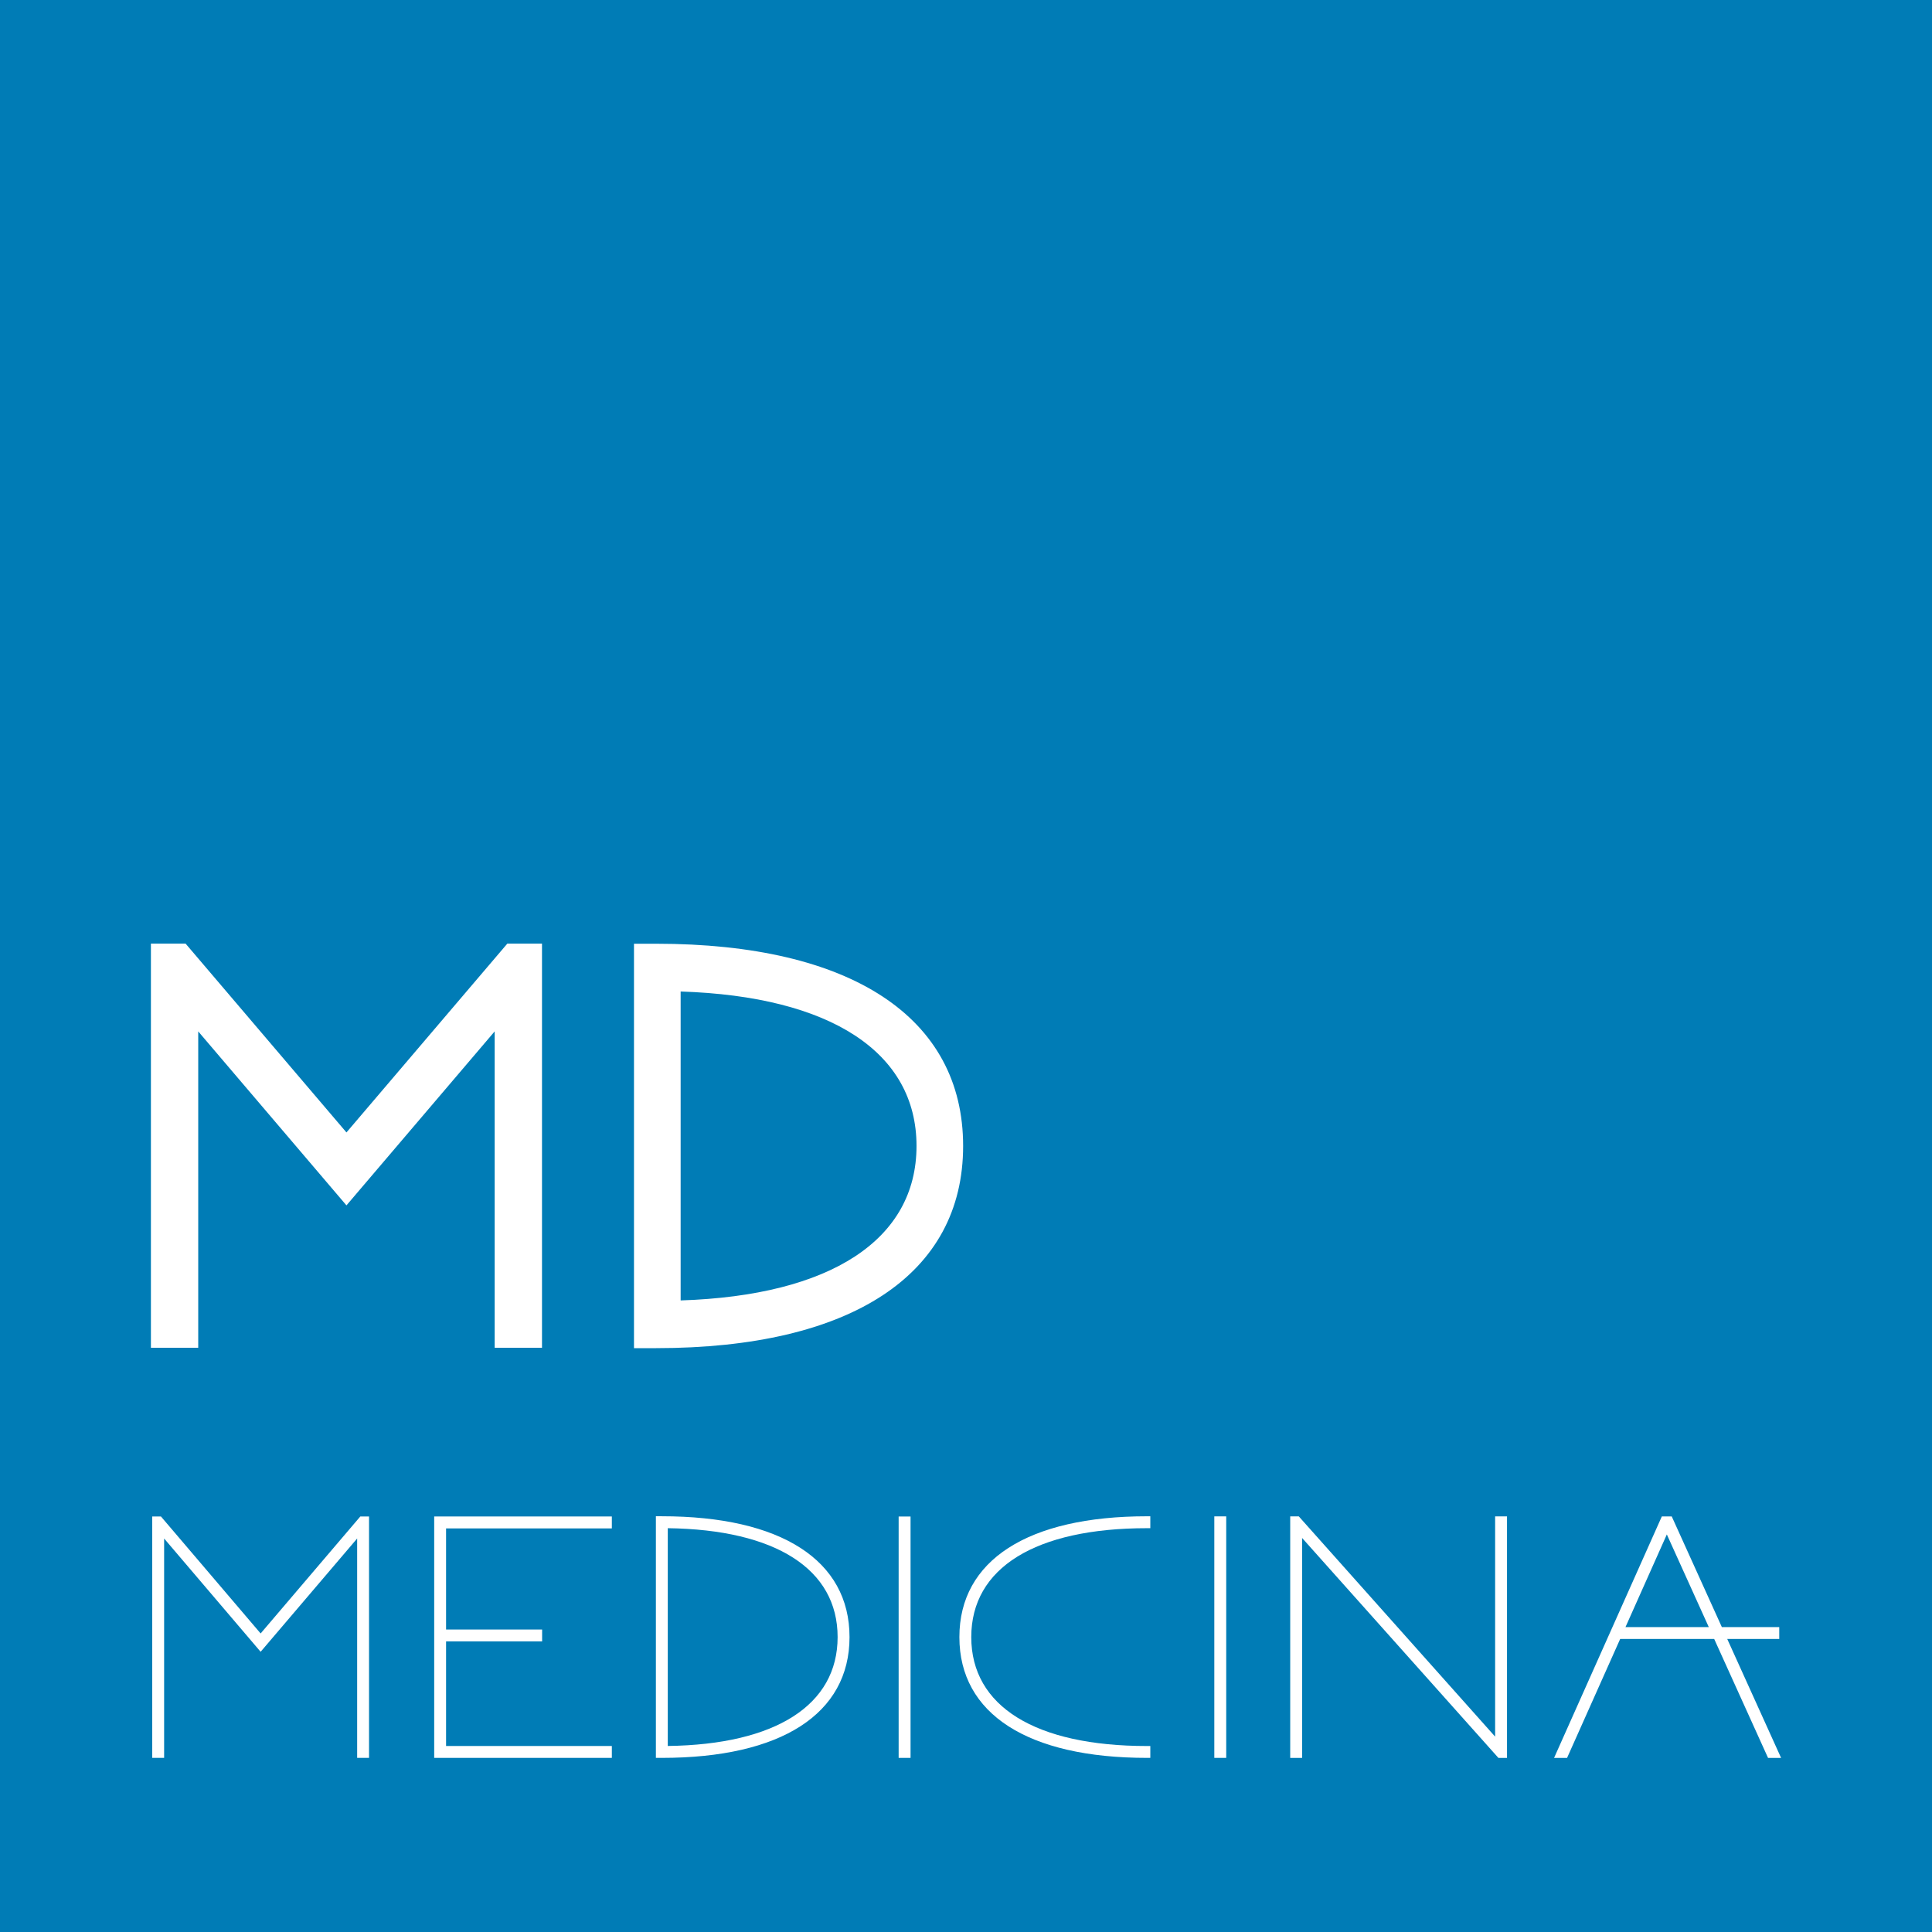 <?xml version="1.0" encoding="UTF-8"?>
<svg xmlns="http://www.w3.org/2000/svg" width="80" height="80" viewBox="0 0 80 80" fill="none">
  <rect x="0" y="0" width="80" height="80" fill="#333333" stroke="none"/>
  <g clip-path="url(#clip0_605_3508)">
    <path d="M80 0H0V80H80V0Z" fill="#007CB6"></path>
    <path d="M28.184 53.848V41.056C34.4 41.256 37.951 43.573 37.951 47.452C37.951 51.331 34.4 53.648 28.184 53.848ZM27.168 39.078H26.252V55.824H27.168C35.247 55.824 39.881 52.773 39.881 47.452C39.881 42.13 35.247 39.078 27.168 39.078Z" fill="white"></path>
    <path d="M14.346 46.892L7.684 39.072H6.249V55.809H8.208V42.708L14.346 49.912L20.483 42.708V55.809H22.443V39.072H21.008L14.346 46.892Z" fill="white"></path>
    <path d="M27.651 72.297V63.279C32.122 63.338 34.684 64.976 34.684 67.788C34.684 70.6 32.122 72.24 27.651 72.297ZM27.405 62.785H27.159V72.79H27.405C32.344 72.79 35.177 70.968 35.177 67.788C35.177 64.609 32.344 62.785 27.405 62.785Z" fill="white"></path>
    <path d="M39.726 67.789C39.726 70.968 42.558 72.79 47.497 72.79H47.632V72.299H47.497C42.871 72.299 40.218 70.655 40.218 67.789C40.218 64.922 42.871 63.279 47.497 63.279H47.632V62.786H47.497C42.558 62.786 39.726 64.609 39.726 67.789Z" fill="white"></path>
    <path d="M37.704 62.796H37.211V72.79H37.704V62.796Z" fill="white"></path>
    <path d="M50.775 62.79H50.282V72.79H50.775V62.79Z" fill="white"></path>
    <path d="M17.979 72.79H25.335V72.298H18.471V67.967H22.448V67.475H18.471V63.288H25.335V62.794H17.979V72.79Z" fill="white"></path>
    <path d="M10.792 67.638L6.665 62.795H6.303V72.79H6.796V63.706L10.792 68.397L14.789 63.706V72.79H15.281V62.795H14.919L10.792 67.638Z" fill="white"></path>
    <path d="M61.91 71.91L53.78 62.79H53.425V72.791H53.917V63.684L62.006 72.746L62.046 72.791H62.402V62.79H61.91V71.91Z" fill="white"></path>
    <path d="M67.308 67.374L69.02 63.538L70.757 67.374H67.308ZM71.521 67.866H73.675V67.374H71.298L69.223 62.792H68.813L64.351 72.791H64.889L67.088 67.866H70.981L73.211 72.791H73.751L71.521 67.866Z" fill="white"></path>
  </g>
  <defs>
    <clipPath id="clip0_605_3508">
      <rect width="80" height="80" fill="white"></rect>
    </clipPath>
  </defs>
</svg>
